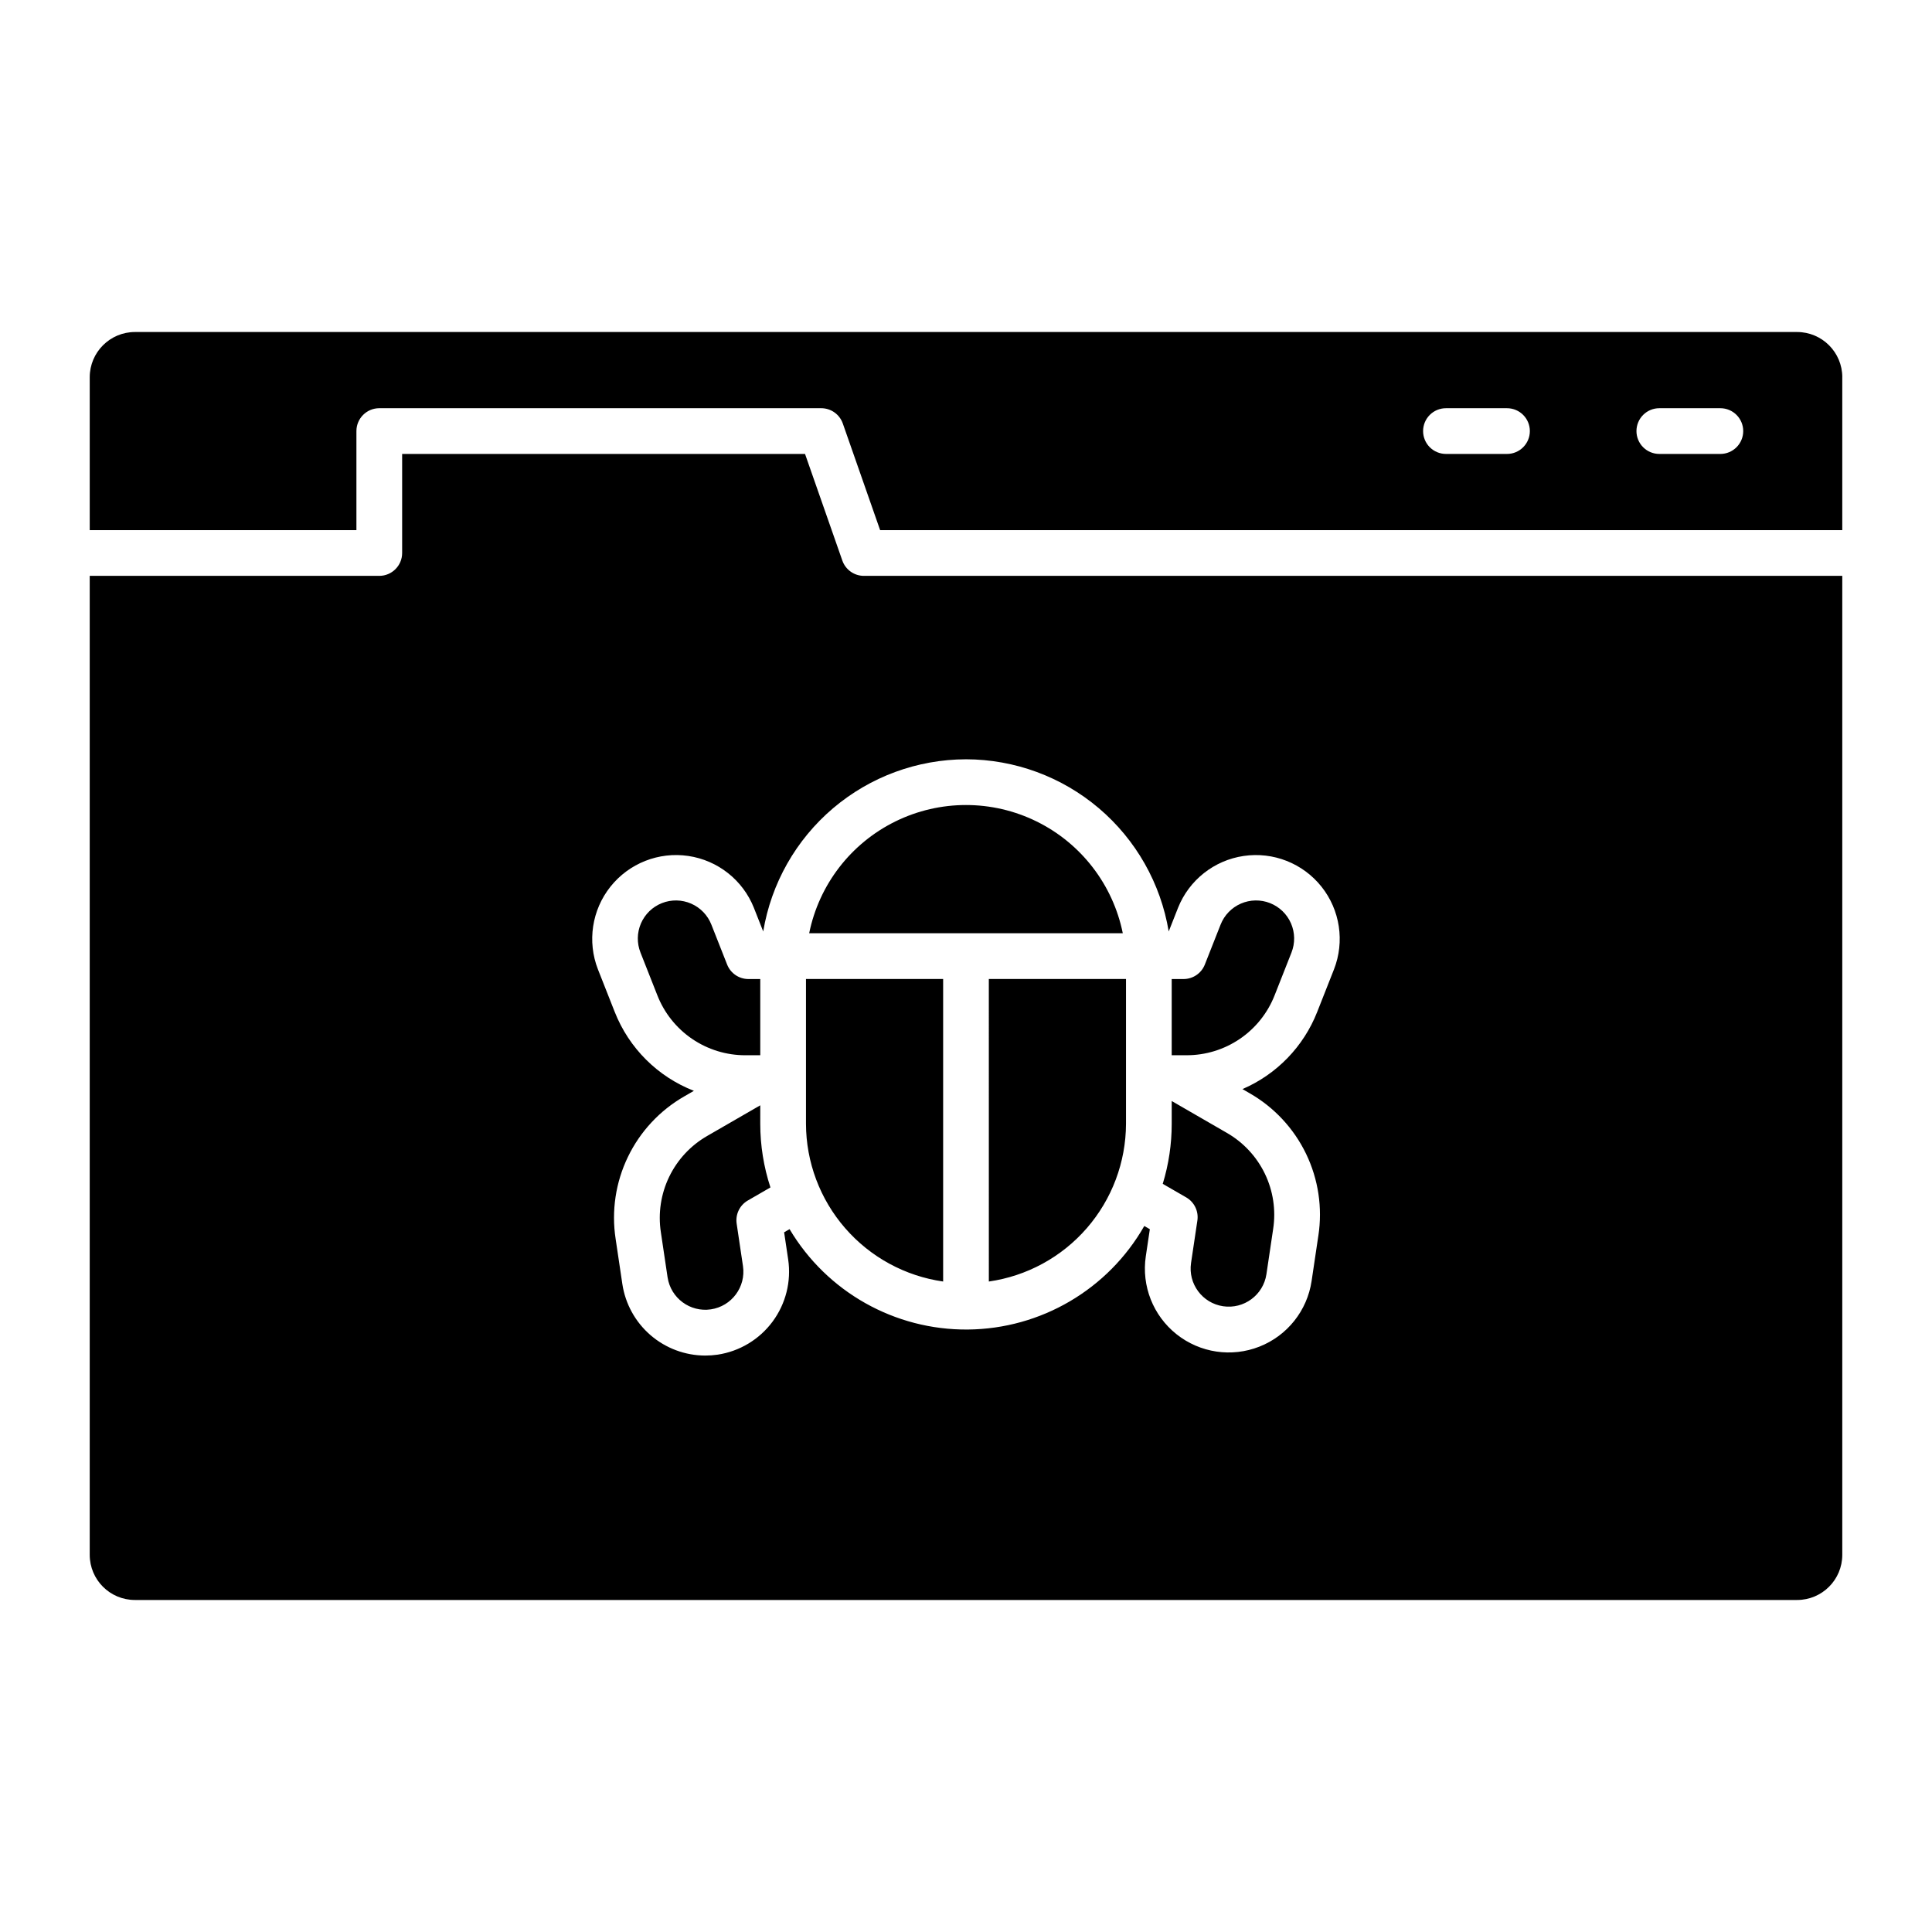 <?xml version="1.0" encoding="UTF-8"?>
<!-- Uploaded to: ICON Repo, www.iconrepo.com, Generator: ICON Repo Mixer Tools -->
<svg fill="#000000" width="800px" height="800px" version="1.1" viewBox="144 144 512 512" xmlns="http://www.w3.org/2000/svg">
 <path d="m406.05 403.44h36.352v38.383c-0.031 10.172-3.719 19.992-10.395 27.664-6.672 7.676-15.887 12.691-25.953 14.129zm75.754 4.285 4.449-11.281c0.988-2.492 0.945-5.273-0.121-7.734-1.066-2.461-3.066-4.394-5.562-5.379-2.492-0.984-5.273-0.934-7.734 0.137-2.457 1.07-4.387 3.074-5.367 5.57l-4.176 10.586c-0.914 2.312-3.148 3.832-5.637 3.832h-3.141v20.195h3.887c5.055 0.02 9.992-1.492 14.172-4.336 4.176-2.84 7.394-6.883 9.23-11.59zm-124.21 34.098c0.027 10.172 3.715 19.992 10.391 27.664 6.676 7.676 15.887 12.691 25.957 14.129v-80.176h-36.348zm-12.117-18.176v-20.191h-3.141c-2.488 0-4.719-1.52-5.637-3.832l-4.176-10.586c-0.977-2.496-2.91-4.5-5.367-5.57-2.457-1.07-5.242-1.121-7.734-0.137-2.496 0.984-4.496 2.918-5.562 5.379-1.066 2.457-1.109 5.242-0.121 7.734l4.449 11.281c1.836 4.707 5.055 8.75 9.23 11.59 4.18 2.844 9.121 4.356 14.172 4.336zm0 13.273-14.035 8.102-0.004 0.004c-4.383 2.512-7.906 6.293-10.102 10.844-2.195 4.551-2.965 9.664-2.203 14.66l1.785 11.988h0.004c0.836 5.504 5.969 9.293 11.473 8.473 5.508-0.824 9.312-5.945 8.504-11.453l-1.676-11.258c-0.367-2.461 0.809-4.894 2.961-6.137l5.992-3.461c-1.785-5.441-2.695-11.133-2.699-16.859zm115.84 30.539-1.68 11.258c-0.809 5.508 2.992 10.629 8.5 11.453 5.508 0.82 10.641-2.969 11.477-8.473l1.785-11.996c0.766-4.996 0-10.105-2.195-14.656-2.199-4.551-5.723-8.332-10.109-10.84l-14.578-8.422v6.039c0 5.391-0.801 10.754-2.379 15.91l6.219 3.59c2.152 1.242 3.328 3.676 2.961 6.137zm-88.383-170.85h259.29v259.45c-0.008 6.598-5.356 11.945-11.953 11.953h-440.54c-6.598-0.008-11.941-5.356-11.953-11.953v-259.45h76.734c3.348 0 6.059-2.711 6.059-6.059v-26.25h106.77l9.887 28.254c0.852 2.43 3.144 4.055 5.719 4.055zm27.062 48.613c-12.906 0.023-25.387 4.621-35.227 12.973-9.836 8.355-16.395 19.926-18.508 32.656l-2.473-6.269 0.004 0.004c-2.934-7.356-9.559-12.594-17.391-13.75s-15.688 1.945-20.621 8.137-6.195 14.543-3.32 21.918l4.449 11.281v-0.004c3.773 9.59 11.379 17.172 20.98 20.914l-2.512 1.449c-6.5 3.719-11.719 9.32-14.973 16.062s-4.391 14.312-3.258 21.715l1.785 11.988c0.793 5.262 3.445 10.066 7.477 13.543 4.031 3.473 9.172 5.391 14.492 5.398 1.098 0 2.191-0.082 3.277-0.238 5.824-0.879 11.062-4.027 14.566-8.762 3.504-4.731 4.988-10.66 4.129-16.488l-1.07-7.18 1.441-0.832h0.004c9.891 16.645 27.883 26.773 47.242 26.602 19.355-0.172 37.164-10.621 46.758-27.438l1.473 0.852-1.07 7.18v-0.004c-1.168 7.852 1.938 15.727 8.152 20.664 6.211 4.938 14.586 6.188 21.969 3.273 7.383-2.91 12.652-9.539 13.82-17.391l1.785-11.996h0.004c1.133-7.398-0.004-14.969-3.258-21.711-3.254-6.742-8.473-12.34-14.973-16.059l-1.887-1.09v0.004c9.07-3.902 16.203-11.266 19.812-20.457l4.449-11.281v0.004c2.875-7.375 1.613-15.727-3.32-21.918-4.934-6.191-12.789-9.289-20.621-8.133-7.832 1.156-14.457 6.391-17.391 13.746l-2.473 6.269 0.004-0.004c-2.113-12.73-8.672-24.301-18.508-32.656-9.84-8.352-22.316-12.949-35.223-12.973zm41.555 46.098c-2.613-12.883-11.051-23.828-22.848-29.629-11.797-5.801-25.617-5.801-37.418 0-11.797 5.801-20.234 16.746-22.844 29.629zm190.67-147.35v40.52h-254.98l-9.887-28.254c-0.852-2.43-3.148-4.055-5.719-4.055h-117.12c-3.344 0-6.055 2.715-6.059 6.059v26.25h-70.676v-40.52c0.008-6.613 5.367-11.977 11.98-11.98h440.49c6.613 0.004 11.973 5.367 11.98 11.98zm-82.793 14.27c0-3.344-2.711-6.059-6.059-6.059h-16.152c-1.613-0.004-3.16 0.629-4.301 1.766s-1.781 2.684-1.781 4.293c0 1.609 0.641 3.156 1.781 4.293 1.141 1.137 2.688 1.77 4.301 1.766h16.152c3.348 0 6.059-2.715 6.059-6.059zm56.543 0c0-3.344-2.715-6.059-6.059-6.059h-16.156c-1.609-0.004-3.156 0.629-4.297 1.766-1.141 1.137-1.781 2.684-1.781 4.293 0 1.609 0.641 3.156 1.781 4.293 1.141 1.137 2.688 1.77 4.297 1.766h16.156c3.344 0 6.059-2.715 6.059-6.059z"/>
</svg>